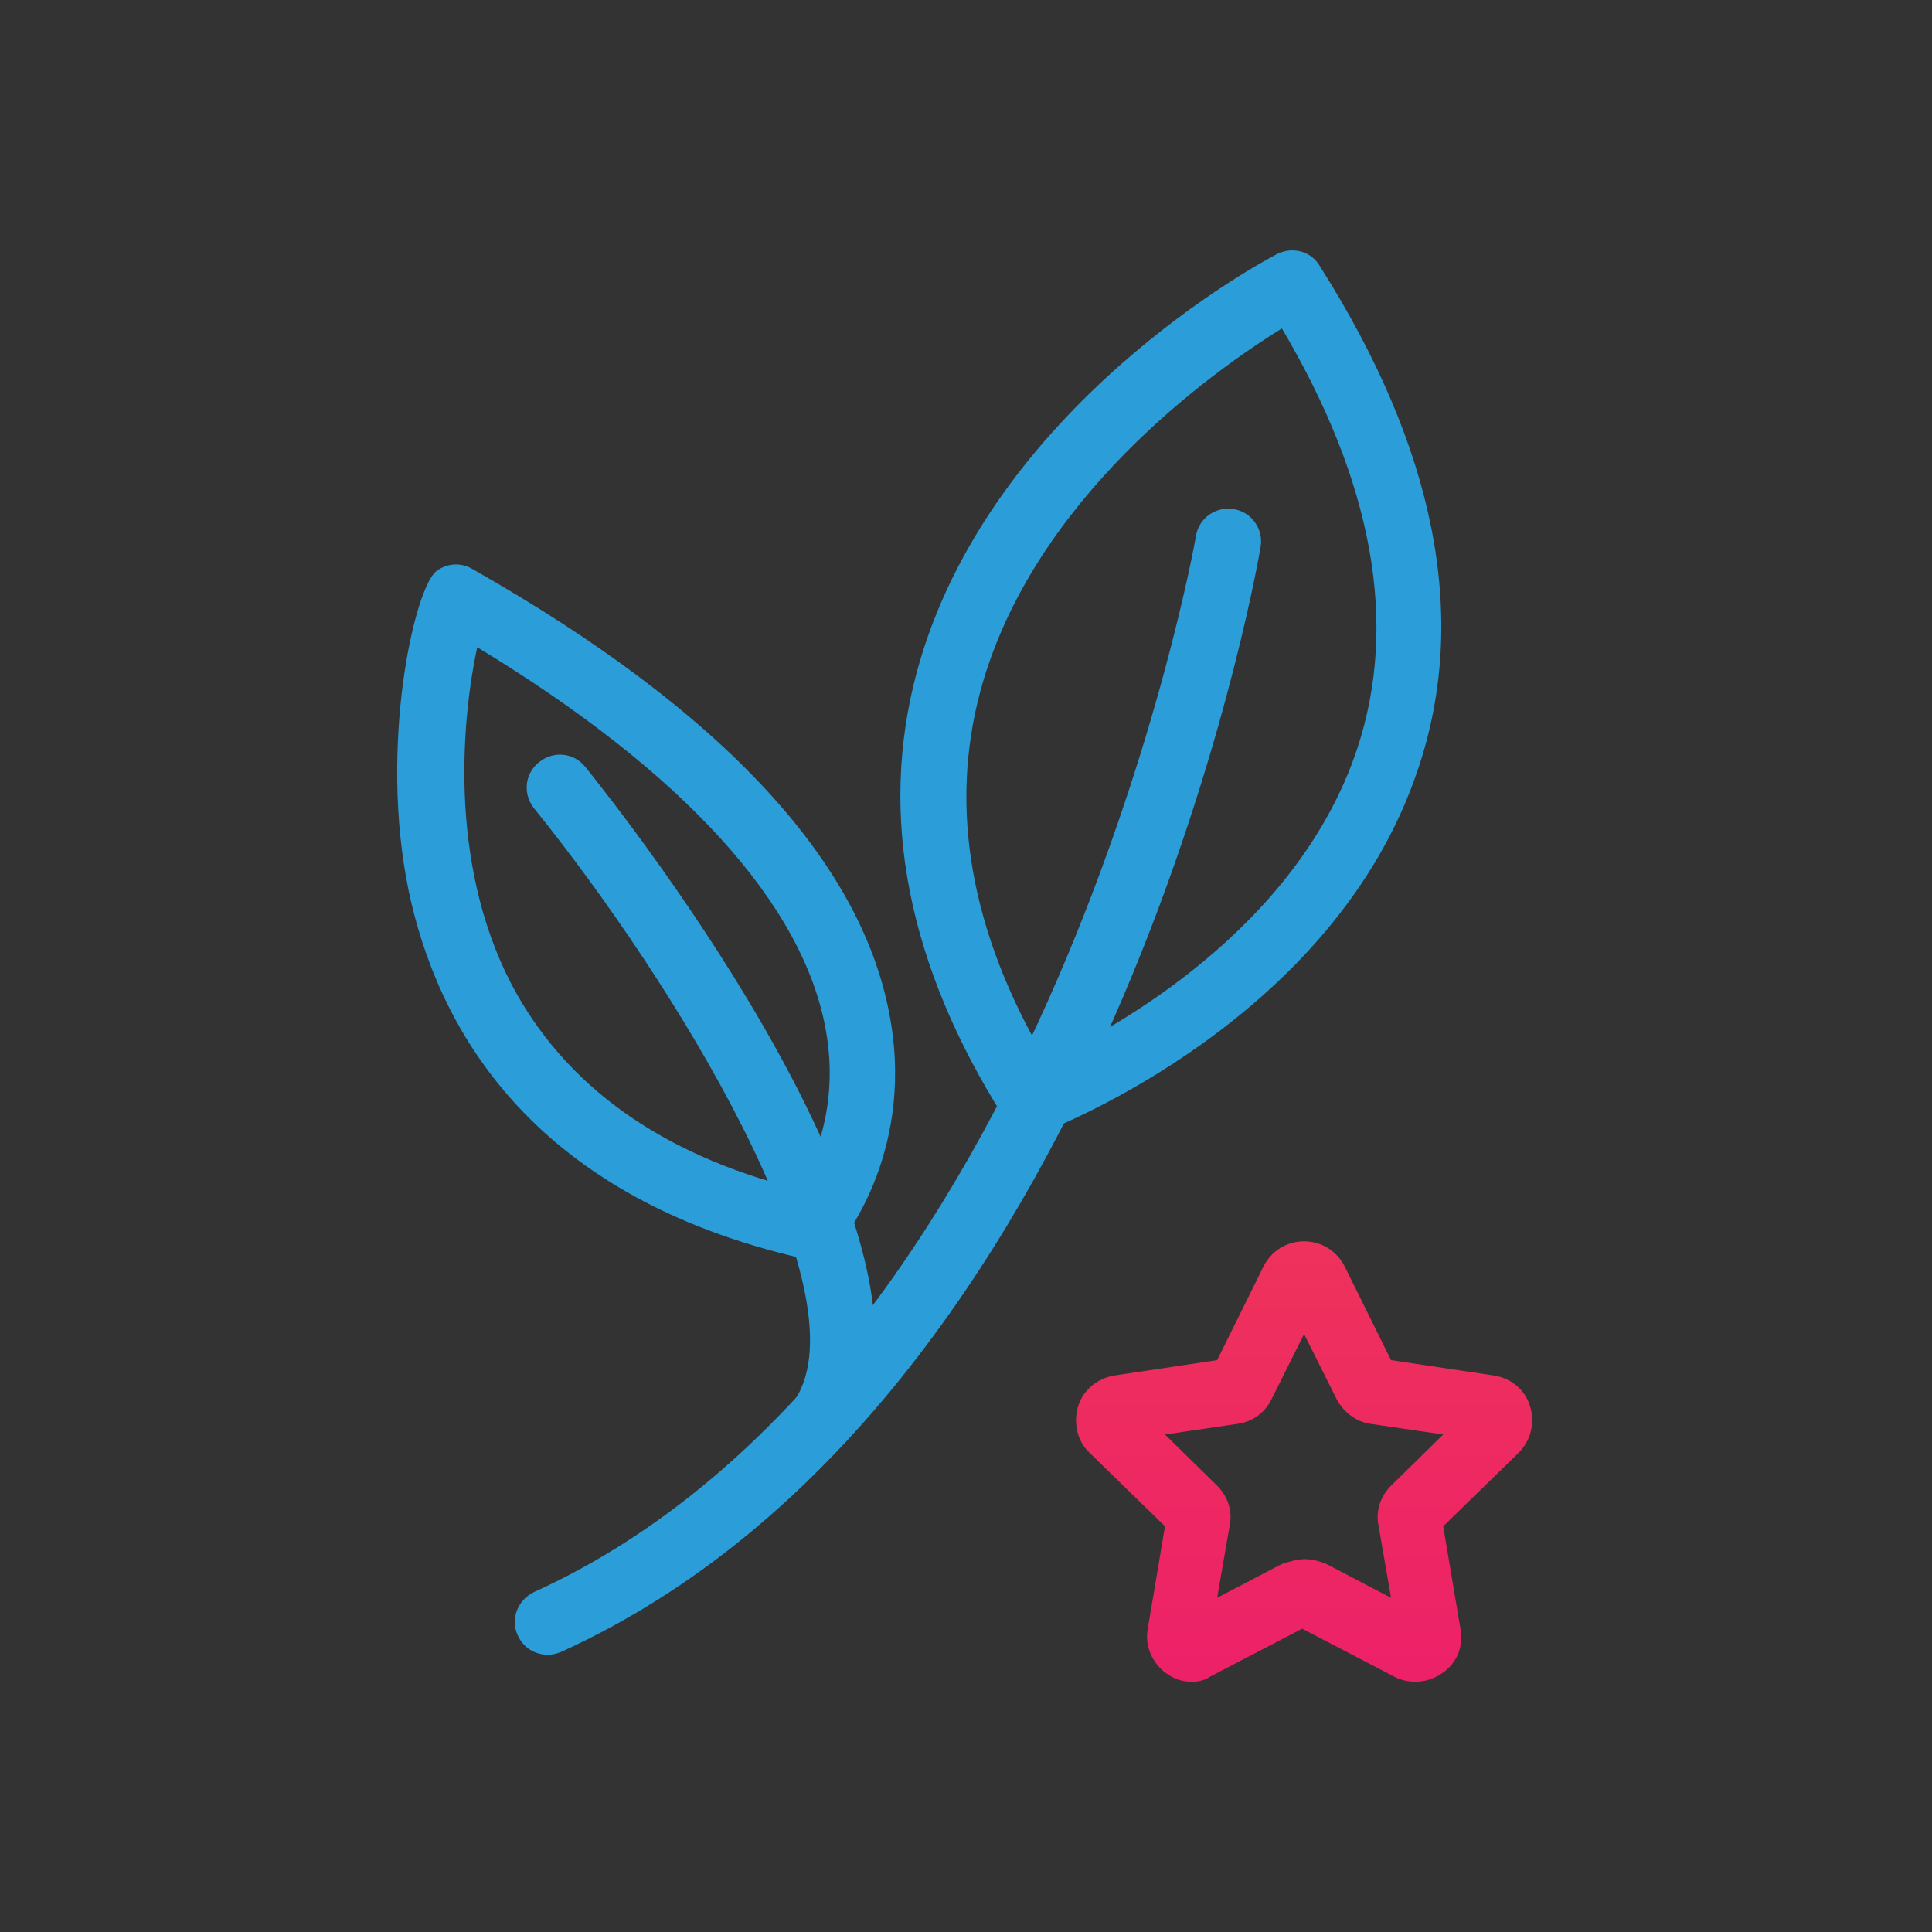 <?xml version="1.0" encoding="utf-8"?>
<!-- Generator: Adobe Illustrator 22.1.0, SVG Export Plug-In . SVG Version: 6.00 Build 0)  -->
<svg version="1.1" id="Layer_1" xmlns="http://www.w3.org/2000/svg" xmlns:xlink="http://www.w3.org/1999/xlink" x="0px" y="0px"
	 viewBox="0 0 200 200" style="enable-background:new 0 0 200 200;" xml:space="preserve">
<rect x="0" y="0" width="200" height="200" fill="#333333" stroke="none"/>
<style type="text/css">
	.st0{fill:#2B9DD8;}
	.st1{fill:#F0F9FE;stroke:#2B9DD8;stroke-width:1.984;stroke-miterlimit:10;}
	.st2{fill:none;}
	.st3{fill:url(#SVGID_1_);}
	.st4{fill:url(#SVGID_2_);}
	.st5{fill:url(#SVGID_3_);}
	.st6{fill:url(#SVGID_4_);}
	.st7{fill:url(#SVGID_5_);}
	.st8{fill:url(#SVGID_6_);}
	.st9{fill:url(#SVGID_7_);}
	.st10{fill:none;stroke:#2B9DD8;stroke-width:1.984;stroke-linecap:round;stroke-miterlimit:10;}
	.st11{fill:none;stroke:#2B9DD8;stroke-width:1.984;stroke-miterlimit:10;}
	.st12{fill:none;stroke:#2B9DD8;stroke-width:1.984;stroke-linecap:round;stroke-linejoin:round;stroke-miterlimit:10;}
	.st13{fill-rule:evenodd;clip-rule:evenodd;fill:#2B9DD8;}
	.st14{fill:url(#SVGID_8_);}
	.st15{fill:url(#SVGID_9_);}
	.st16{fill:url(#SVGID_10_);}
	.st17{fill:url(#SVGID_11_);}
	.st18{fill:url(#SVGID_12_);}
	.st19{fill:url(#SVGID_13_);}
	.st20{fill:url(#SVGID_14_);}
	.st21{fill:url(#SVGID_15_);}
	.st22{fill:url(#SVGID_16_);}
	.st23{fill:url(#SVGID_17_);}
	.st24{fill:url(#SVGID_18_);}
	.st25{fill:url(#SVGID_19_);}
	.st26{fill:url(#SVGID_20_);}
	.st27{fill:url(#SVGID_21_);}
	.st28{fill:url(#SVGID_22_);}
	.st29{fill:url(#SVGID_23_);}
	.st30{fill:url(#SVGID_24_);}
	.st31{fill:url(#SVGID_25_);}
	.st32{fill:url(#SVGID_26_);}
	.st33{fill:url(#SVGID_27_);}
</style>
<g>
	<g>
		<path class="st0" d="M1432,44.1c-0.6-0.9-1.3-1.8-2.1-2.7l-0.5-0.6c-0.8-0.9-1.6-1.8-2.5-2.7l-0.7-0.7c-0.9-0.9-1.8-1.7-2.7-2.5
			l-0.7-0.6c-0.9-0.7-1.7-1.4-2.8-2.2c-12.4-8.9-28.3-11.8-44.8-8.3c-1.1,0.2-2.3,0.5-3.4,0.8c-0.6,0.2-1.2,0.3-1.8,0.5l-2.4,0.7
			c-0.3,0.1-0.5,0.2-0.8,0.3l-1.6,0.6c-10,3.8-18.7,9.4-25.9,16.8l-0.3,0.3c-11.1,11.1-17.9,24.7-20.4,40.6
			c-0.4,2.8-0.8,5.6-1.2,8.4c-1.5,10.6-2.9,20.7-6.7,30.4c-3.9,9.8-10.4,19.4-20.4,29.9l-19.4,19.4c-3.3,3.3-3.3,8.6,0,11.8l9.1,9.1
			c1.6,1.6,3.8,2.4,5.9,2.4c2.1,0,4.3-0.8,5.9-2.4l19.3-19.3c10.6-10.1,20.1-16.6,30-20.5c9.7-3.9,19.8-5.3,30.4-6.7
			c2-0.3,4.1-0.6,6.1-0.9c-0.9-2.3-1.5-4.6-1.9-7c-1.8,0.3-3.5,0.5-5.3,0.8c-10.6,1.5-21.6,3-32.1,7.2c-10.7,4.3-21,11.2-32.3,22
			l-19.4,19.4c-0.5,0.4-1.2,0.5-1.6,0l-9.1-9.1c-0.5-0.5-0.4-1.2,0-1.6l19.5-19.5c10.7-11.3,17.7-21.6,22-32.3
			c4.2-10.5,5.7-21.5,7.2-32.1c0.4-2.7,0.8-5.5,1.2-8.3c2.2-14.3,8.4-26.7,18.6-36.8l0.3-0.3c6.4-6.6,14.2-11.6,23.2-15l4.3-1.5
			c0.5-0.2,1-0.3,1.5-0.4c1-0.3,2-0.5,3-0.7c4-0.9,8-1.3,11.9-1.3c10.1,0,19.5,2.9,27.4,8.5c0.8,0.6,1.5,1.1,2.4,1.9l0.4,0.3
			c0.8,0.7,1.5,1.4,2.3,2.1l0.3,0.3l0.4,0.4c0.7,0.7,1.4,1.5,2.1,2.3l0.5,0.6c0.6,0.7,1.2,1.5,1.9,2.4c7.7,10.7,10.2,24.6,7.1,39.1
			c-0.2,1-0.5,2-0.7,3.1c-0.1,0.5-0.3,1-0.5,1.9l-1.4,4c-1.6,4.4-3.7,8.4-6.1,12.2c1.5,1,2.9,2.2,4.2,3.5c0.4,0.4,0.8,0.9,1.2,1.4
			c3-4.5,5.5-9.4,7.5-14.7l0.6-1.5c0.1-0.3,0.2-0.5,0.3-0.8l0.7-2.3c0.2-0.6,0.4-1.2,0.5-1.8c0.3-1.1,0.6-2.3,0.8-3.4
			C1443.9,72.6,1441,56.7,1432,44.1z"/>
		
			<rect x="1288.1" y="162.8" transform="matrix(0.707 -0.707 0.707 0.707 255.832 964.046)" class="st0" width="7.2" height="20.7"/>
		<path class="st1" d="M1408.8,45.9"/>
		<path class="st1" d="M1407.5,107"/>
	</g>
	<path class="st0" d="M1377,124.3c-1,0.1-2,0.2-3,0.2V46.6c3.1-1,6.2-1.6,9.4-1.9c0.5,0,1.1,0,1.6-0.1v67c2.2-2.1,4.6-3.8,7.2-5.2
		V45.1c4,0.6,7.7,1.8,11,3.7v54.5c2.4-0.3,4.8-0.2,7.2,0.1V54.2c6.7,6.8,9.9,16.2,9.1,26.7c-0.6,7.9-3.6,15.7-8.4,22.5
		c2.5,0.4,5,1,7.3,2c4.7-7.4,7.5-15.6,8.2-23.9c1-12.7-3-24.2-11.3-32.5c-8.3-8.3-19.9-12.3-32.5-11.3c-12.5,1-24.5,6.7-34,16.2
		c-19.7,19.7-21.9,49.5-4.9,66.5c7.7,7.7,18,11.5,28.8,11.5c0.9,0,1.7-0.1,2.6-0.1C1375.6,129.1,1376.1,126.7,1377,124.3z
		 M1348.5,114.6c-11.9-12.6-11.5-33.2,0-49.4L1348.5,114.6z M1366.8,124.1c-3.9-0.6-7.6-1.9-11.1-3.8l0-63c3.4-3.1,7.1-5.6,11-7.6
		V124.1z"/>
	<g>
		<circle class="st2" cx="1406.6" cy="134.4" r="23.2"/>
		<path class="st0" d="M1406.6,161.2c-7.2,0-13.9-2.8-18.9-7.8c-5.1-5.1-7.8-11.8-7.8-18.9c0-7.2,2.8-13.9,7.8-18.9
			c10.4-10.4,27.4-10.4,37.9,0c10.4,10.4,10.4,27.4,0,37.9C1420.5,158.4,1413.7,161.2,1406.6,161.2z M1406.6,114.9
			c-5,0-10,1.9-13.8,5.7c-3.7,3.7-5.7,8.6-5.7,13.8c0,5.2,2,10.1,5.7,13.8c3.7,3.7,8.6,5.7,13.8,5.7c5.2,0,10.1-2,13.8-5.7
			c7.6-7.6,7.6-20.1,0-27.7C1416.6,116.8,1411.6,114.9,1406.6,114.9z"/>
		<path class="st0" d="M1416.3,134.4c-1.9,0-3.4-1.4-3.6-3.3c-0.1-1.4-1-2.6-2.4-3c-0.6-0.2-1.2-0.2-1.8-0.1
			c-1.9,0.4-3.9-0.8-4.3-2.8c-0.4-1.9,0.8-3.9,2.8-4.3c1.9-0.4,3.8-0.3,5.6,0.3c4.1,1.4,6.9,5,7.3,9.3c0.2,2-1.3,3.7-3.3,3.9
			C1416.4,134.4,1416.3,134.4,1416.3,134.4z"/>
	</g>
</g>
<g>
	<path class="st0" d="M1325.7-172.6c3.7,0,7.9,8.7,11.8,8.7c1.4,0,2.7-1,4-3.9c0.4-0.9,0.6-2,1.3-2.8c0.6-0.7,1.2-1,1.9-1
		c3.2,0,7.5,6.5,9.4,8.1c6.8,5.5,13,8,21.3,8c0.3,0,0.5,0,0.8,0c0.1,0,0.3,0,0.4,0c0.6,0,1.3,0.1,1.8,0.4c2.6,1.4,1.6,3.7,0,5.7
		c-1.4,1.7-1.5,4.2-0.2,6c3.1,4.1,6,5.6,8.5,5.6c0.3,0,0.6,0,0.9-0.1c6.2-1,4.4-4.6,9.6-5.2c0.2,0,0.4,0,0.7,0
		c3.3,0,7.6,2.6,10.3,3.9c8,3.9,8.4,12.4,18.4,13c5.4,0.3,9.5,3.9,12.8,8.4c1.8,2.4,4.1,5.5,5.1,8.4c2.5,6.9-6.9,9.7-10.9,12.3
		c-7.4,4.7-6.7,13-13.6,19.2c-3.7,3.3-6.4,4.5-10.2,4.5c-0.9,0-1.8-0.1-2.8-0.2c-0.6-0.1-1.1-0.1-1.6-0.1c-3.4,0-6,1.3-7.7,4.1
		c-0.9,1.4-2.2,2.2-3.7,2.2c-0.8,0-1.6-0.2-2.3-0.7c-1.9-1.3-4-2.3-6.1-3.1c-0.7-0.3-1.4-0.4-2.2-0.4c-0.5,0-1,0-1.5,0.1
		c-2.9,0.6-5.2,1-7.4,1c-3,0-5.8-0.7-9.8-2.9c-4.5-2.4-9.3-3.3-14.1-4.9c-1.1-0.4-2.1-0.5-3-0.5c-1.2,0-2.3,0.3-3.2,0.8
		c-3.3,1.8-5.1,6.2-7.7,9.6c-3,3.8-7.4,5.9-11.9,5.9c-1.9,0-3.8-0.4-5.6-1.2c-4.3-1.9-6.8-5.9-10-9.3c-3-3.2-6.3-4.5-9.7-7.1
		c-1.6-1.2-3-2.9-4.2-4.6c-4.1-5.7-10-9.6-14.9-14.5c-3.5-3.5-7.8-9-7.8-14.5c0-4.4,1.1-7-0.8-10.9c-2.1-4.4-8.7-7.9-3-12.6
		c3.8-3.1,10.7-8,16.1-8c0.2,0,0.5,0,0.7,0c0.1,0,0.1,0,0.2,0c2.3,0,4.9-3.6,7.4-5.2c1.9-1.3,4-2.2,6-3.4c7-4.3,16-6.6,20.9-13.8
		c1.3-1.9,2.7-4,4.8-4.8C1325.2-172.6,1325.5-172.6,1325.7-172.6 M1325.7-179.8c-1.2,0-2.3,0.2-3.4,0.6c-4.2,1.6-6.5,5-8.1,7.4
		c-2.4,3.5-6.8,5.6-11.4,7.9c-2.4,1.2-4.9,2.4-7.3,3.9c-0.7,0.5-1.5,0.9-2.3,1.3c-1.2,0.6-2.6,1.4-3.9,2.3c-1.4,0.9-2.6,2-3.6,3
		c-0.3,0.3-0.8,0.7-1.1,1c-7.2,0.2-15,5.3-20.2,9.6c-6.4,5.2-6.6,11.7-0.6,19.1c0.6,0.7,1.4,1.7,1.6,2.1c0.5,1,0.5,1.5,0.3,3.8
		c-0.1,1.1-0.2,2.5-0.2,4.1c0,7.9,5.4,15,9.9,19.5c2,2,4,3.8,6,5.5c3.1,2.7,6,5.2,8.2,8.2c1.4,2,3.2,4.3,5.7,6.2
		c1.5,1.1,2.9,2,4.2,2.8c1.9,1.2,3.4,2.1,4.7,3.5c0.8,0.8,1.5,1.6,2.2,2.4c2.4,2.9,5.4,6.4,10.1,8.5c2.7,1.2,5.6,1.8,8.5,1.8
		c6.7,0,13.3-3.2,17.6-8.7c1.1-1.4,2-2.8,2.8-4c0.8-1.2,2-3.1,2.7-3.6c0.1,0,0.3,0.1,0.6,0.2c1.4,0.5,2.8,0.9,4.3,1.3
		c3.1,0.9,6.1,1.7,8.6,3.1c4.9,2.6,8.8,3.7,13.2,3.7c2.8,0,5.5-0.5,8.8-1.1c0,0,0,0,0,0c1.5,0.6,3,1.3,4.4,2.2
		c1.9,1.2,4,1.9,6.3,1.9c4,0,7.6-2.1,9.8-5.6c0.3-0.5,0.4-0.7,1.5-0.7c0.3,0,0.6,0,0.9,0c1.3,0.1,2.4,0.2,3.5,0.2
		c5.7,0,10.1-1.8,15.1-6.3c4.3-3.9,6.4-8.3,8-11.8c1.6-3.5,2.6-5.4,4.7-6.7c0.5-0.3,1.4-0.8,2.3-1.2c4.3-2.2,15.7-8,11.5-19.6
		c-1.4-3.7-3.9-7.3-6.1-10.3c-5.3-7.1-11.3-10.8-18.1-11.2c-2.6-0.2-3.5-1-6-4.1c-2.2-2.6-4.9-5.9-9.6-8.2c-0.4-0.2-0.8-0.4-1.3-0.7
		c-3.2-1.7-7.7-4-12.2-4c-0.5,0-1,0-1.5,0.1c-5.3,0.6-7.7,3.3-9,4.8c-0.1,0.1-0.2,0.2-0.3,0.4c-0.1,0-0.2,0.1-0.4,0.1
		c-0.3-0.1-0.9-0.5-1.7-1.4c1.8-2.7,2.4-5.5,1.9-8.2c-0.6-2.9-2.4-5.3-5.2-6.8c-2-1.1-4-1.2-5.3-1.2l-0.6,0l-0.6,0
		c-6.3,0-11-1.8-16.7-6.4c-0.2-0.2-0.8-1-1.3-1.5c-3.1-3.6-7-8.2-12.6-8.2c-2.9,0-5.6,1.3-7.5,3.7c-0.3,0.4-0.6,0.9-0.9,1.3
		C1333.7-176.6,1330.4-179.8,1325.7-179.8L1325.7-179.8z"/>
	<g>
		<path class="st0" d="M1340.7-95.9c-8.9,0-16.2-7.2-16.2-16.2s7.2-16.2,16.2-16.2c3,0,5.9,0.8,8.5,2.4c1.7,1,2.2,3.3,1.2,5
			c-1,1.7-3.3,2.2-5,1.2c-1.4-0.9-3-1.3-4.7-1.3c-4.9,0-8.9,4-8.9,8.9c0,4.9,4,8.9,8.9,8.9c1.6,0,3.3-0.5,4.7-1.3
			c1.7-1,3.9-0.5,5,1.2c1,1.7,0.5,3.9-1.2,5C1346.6-96.7,1343.7-95.9,1340.7-95.9z"/>
		<path class="st0" d="M1376.2-96.2h-17.4c-1.3,0-2.6-0.8-3.2-1.9c-0.6-1.2-0.5-2.6,0.3-3.7l13.2-18.7c-4.4,0-9.4,0-10.4,0
			c-2,0-3.6-1.6-3.6-3.6c0-2,1.6-3.6,3.6-3.6c1.7,0,17.3-0.1,17.3-0.1c0,0,0,0,0,0c1.3,0,2.6,0.7,3.2,1.9c0.6,1.2,0.5,2.6-0.3,3.7
			l-13.3,18.7h10.4c2,0,3.6,1.6,3.6,3.6C1379.8-97.8,1378.2-96.2,1376.2-96.2z"/>
	</g>
	<g>
		<path class="st0" d="M1313.9-108.4h-4.9c-2,0-3.6-1.6-3.6-3.6s1.6-3.6,3.6-3.6h4.9c2,0,3.6,1.6,3.6,3.6S1315.9-108.4,1313.9-108.4
			z"/>
		<path class="st0" d="M1395.3-108.4h-4.9c-2,0-3.6-1.6-3.6-3.6s1.6-3.6,3.6-3.6h4.9c2,0,3.6,1.6,3.6,3.6S1397.3-108.4,1395.3-108.4
			z"/>
	</g>
</g>
<g>
	<path class="st0" d="M1352.6-404.5v22h22v11.9h-22v22h-11.9v-22h-22v-11.9h22v-22H1352.6 M1359.8-411.7h-7.2h-11.9h-7.2v7.2v14.8
		h-14.8h-7.2v7.2v11.9v7.2h7.2h14.8v14.8v7.2h7.2h11.9h7.2v-7.2v-14.8h14.8h7.2v-7.2v-11.9v-7.2h-7.2h-14.8v-14.8V-411.7
		L1359.8-411.7z"/>
	<g>
		<path class="st0" d="M1427.3-425.7l-5-3.7c-1-0.7-1.1-2.3-0.1-3.1l4.8-4c1.5-1.2,0.5-3.5-1.3-3.4l-6.3,0.4c-1.3,0.1-2.3-1-2-2.3
			l1.2-6.2c0.3-1.8-1.9-3.1-3.2-1.8l-4.5,4.3c-0.9,0.9-2.4,0.6-3-0.5l-3.1-5.5c-0.9-1.6-3.4-1.1-3.6,0.7l-0.7,6.2
			c-0.1,1.3-1.4,2-2.6,1.6l-5.9-2.2c-1.8-0.7-3.3,1.3-2.3,2.9l3.5,5.2c0.7,1.1,0.2,2.5-1,2.9l-5.9,2.1c-1.8,0.6-1.7,3.2,0.1,3.7
			l6,1.8c1.2,0.4,1.8,1.8,1.1,2.8l-3.2,5.4c-1,1.6,0.7,3.5,2.4,2.8l5.7-2.5c1.2-0.5,2.5,0.2,2.7,1.5l1,6.2c0.3,1.9,2.8,2.2,3.6,0.5
			l2.8-5.6c0.6-1.1,2-1.4,3-0.6l4.8,4.1c1.4,1.2,3.6-0.1,3.1-1.9l-1.5-6.1c-0.3-1.2,0.6-2.4,1.9-2.4l6.3,0.1
			C1428-422.2,1428.8-424.6,1427.3-425.7z M1399.9-435c-0.2-1.7,1-3.2,2.7-3.3c1.7-0.2,3.2,1,3.3,2.7c0.2,1.7-1,3.2-2.7,3.3
			C1401.5-432.1,1400-433.3,1399.9-435z M1404.9-421.2c-1.7,0.2-3.2-1-3.3-2.7c-0.2-1.7,1-3.2,2.7-3.3c1.7-0.2,3.2,1,3.3,2.7
			C1407.8-422.9,1406.6-421.4,1404.9-421.2z M1413.9-426.6c-1.7,0.2-3.2-1-3.3-2.7c-0.2-1.7,1-3.2,2.7-3.3c1.7-0.2,3.2,1,3.3,2.7
			C1416.8-428.3,1415.6-426.8,1413.9-426.6z"/>
	</g>
	<rect x="1342.9" y="-329.5" class="st0" width="7.2" height="33.4"/>
	<rect x="1342.9" y="-456.6" class="st0" width="7.2" height="33.4"/>
	<g>
		<path class="st0" d="M1411.4-409.9c-0.2,0.1-0.3,0.2-0.4,0.4c-0.7,1.9-1.4,4-2.8,5.4c-0.7,0.7-1.3,2.2-1.3,3.2v47.4
			c0,28.6-48,52.3-57.9,56.8c-1.1,0.5-2.4,0.5-3.5,0c-9.9-4.6-57.9-28.3-57.9-56.8v-75.9c0-1.9,1.2-3.5,3-4l55.4-17.2
			c0.8-0.3,1.7-0.3,2.5,0l5.3,1.6c4.3,1.3,8.5,2.6,12.8,4c4.5,1.4,7.3,2.3,11.9,3.7c1.7,0.5,3.4,1.1,5.2,1.6
			c0.9,0.3,1.7,0.7,2.6,0.9c1.2,0.2-0.5-2-0.8-2.3c-0.9-1.2-1.3-3-0.9-4.4c0.2-0.7-0.1-1.4-0.8-1.6c-1.6-0.5-3.2-1-4.7-1.5
			c-1.1-0.3-0.4-0.1-1.5-0.5c-1-0.3-2.3-0.5-3.2-1c-5.1-1.6-10.1-3.1-15.2-4.7c-3.2-1-6.3-2-9.5-2.9c-0.1,0-0.3-0.1-0.4-0.1
			c-0.7-0.2-1.4-0.3-2.1-0.3c-0.7,0-1.4,0.1-2.1,0.3l-56.7,17.6c-4.8,1.5-8,5.9-8,10.9v75.9c0,35.5,57.4,61.4,64,64.2
			c0.9,0.4,1.9,0.6,2.9,0.6s1.9-0.2,2.9-0.6c6.5-2.8,64-28.7,64-64.2c0,0,0-52.4,0-54.5C1414.1-408.8,1412.3-410.2,1411.4-409.9z"/>
	</g>
</g>
<g>
	<path class="st0" d="M84,130.4c-0.2,0-0.5,0-0.8-0.1c-28.6-6.5-38-24.3-40.9-38.1c-3.1-15,0.6-31.4,2.9-33.1
		c1.1-0.8,2.5-0.9,3.7-0.2C75,73.7,89.5,89.5,92.2,105.7c2.4,14.1-5.3,23.1-5.6,23.5C85.9,130,85,130.4,84,130.4z M49.4,67
		c-1.5,7-3.1,22,3.5,34.8c5.5,10.5,15.4,17.7,29.7,21.3c1.6-2.7,4.3-8.5,2.9-16.4C83.2,93.6,70.7,79.9,49.4,67z"/>
	<path class="st0" d="M106.9,117.4c-1.1,0-2.2-0.6-2.9-1.6c-10-15.8-13.1-31.3-9.1-46.2c7.4-27.5,36.1-42.7,37.3-43.3
		c1.6-0.8,3.5-0.3,4.4,1.2c12,18.9,15.5,36.4,10.2,52.1c-8.6,25.9-37.6,37.1-38.8,37.6C107.7,117.4,107.3,117.4,106.9,117.4z
		 M132.7,34c-7.1,4.4-25.8,17.6-31.2,37.5c-3.3,12.2-1,25.1,6.8,38.3c6.9-3.2,26-13.6,32.2-32.3C144.8,64.5,142.1,49.9,132.7,34z"/>
	<path class="st0" d="M85.2,150.2c-0.6,0-1.3-0.2-1.9-0.6c-1.6-1-2-3.1-1-4.7c7.3-11.2-12.7-43.5-27-61.2c-1.2-1.5-1-3.6,0.5-4.8
		c1.5-1.2,3.6-1,4.8,0.5c4.1,5.1,39.8,50.3,27.4,69.2C87.4,149.7,86.3,150.2,85.2,150.2z"/>
	<path class="st0" d="M56.7,171.3c-1.3,0-2.5-0.7-3.1-2c-0.8-1.7,0-3.7,1.7-4.5c53.2-24.2,68.4-108.5,68.5-109.3
		c0.3-1.9,2.1-3.1,3.9-2.8c1.9,0.3,3.1,2.1,2.8,3.9c-0.6,3.6-15.9,88.7-72.4,114.4C57.6,171.2,57.2,171.3,56.7,171.3z"/>
	<linearGradient id="SVGID_1_" gradientUnits="userSpaceOnUse" x1="135.114" y1="22.962" x2="135.114" y2="183.072">
		<stop  offset="0" style="stop-color:#F15B3D"/>
		<stop  offset="1" style="stop-color:#ED1D6B"/>
	</linearGradient>
	<path class="st3" d="M123.4,174.1c-1,0-1.9-0.3-2.7-0.9c-1.4-1-2.2-2.8-1.9-4.5l1.8-10.7l-7.8-7.6c-1.3-1.2-1.7-3.1-1.2-4.8
		c0.5-1.7,2-2.9,3.7-3.2l10.7-1.6l4.8-9.7c0.8-1.6,2.4-2.6,4.2-2.6c1.8,0,3.4,1,4.2,2.6l0,0l4.8,9.7l10.7,1.6
		c1.8,0.3,3.2,1.5,3.7,3.2s0.1,3.5-1.2,4.8l-7.8,7.6l1.8,10.7c0.3,1.8-0.4,3.5-1.9,4.5c-1.4,1-3.3,1.2-4.9,0.4l-9.6-5l-9.6,5
		C124.8,173.9,124.1,174.1,123.4,174.1z M135.1,161.4c0.7,0,1.5,0.2,2.2,0.5l6.7,3.5l-1.3-7.5c-0.3-1.5,0.2-3,1.3-4.1l5.4-5.3
		l-7.5-1.1c-1.5-0.2-2.8-1.2-3.5-2.5l-3.4-6.8l-3.4,6.8c-0.7,1.4-2,2.3-3.5,2.5l-7.5,1.1l5.4,5.3c1.1,1.1,1.6,2.6,1.3,4.1l-1.3,7.5
		l6.7-3.5C133.6,161.6,134.4,161.4,135.1,161.4z M144.6,141.9L144.6,141.9L144.6,141.9z M133.2,134.2
		C133.2,134.2,133.2,134.2,133.2,134.2L133.2,134.2z"/>
</g>
<g>
	<path class="st0" d="M649-129.4h-83c-15.1,0-27.4-12.3-27.4-27.4v-83c0-15.1,12.3-27.4,27.4-27.4h83c15.1,0,27.4,12.3,27.4,27.4v83
		C676.5-141.7,664.2-129.4,649-129.4z M566-260.5c-11.4,0-20.6,9.3-20.6,20.6v83c0,11.4,9.3,20.6,20.6,20.6h83
		c11.4,0,20.6-9.3,20.6-20.6v-83c0-11.4-9.3-20.6-20.6-20.6H566z"/>
	<path class="st0" d="M621.1-198.4H594c-9.9,0-17.9-8-17.9-17.9v-15.6c0-9.9,8-17.9,17.9-17.9h27.1c9.9,0,17.9,8,17.9,17.9v15.6
		C639-206.4,631-198.4,621.1-198.4z M594-243c-6.1,0-11.1,5-11.1,11.1v15.6c0,6.1,5,11.1,11.1,11.1h27.1c6.1,0,11.1-5,11.1-11.1
		v-15.6c0-6.1-5-11.1-11.1-11.1H594z"/>
	<linearGradient id="SVGID_2_" gradientUnits="userSpaceOnUse" x1="607.536" y1="-194.187" x2="607.536" y2="-99.499">
		<stop  offset="0" style="stop-color:#F15B3D"/>
		<stop  offset="1" style="stop-color:#ED1D6B"/>
	</linearGradient>
	<rect x="604.1" y="-178.4" class="st4" width="6.8" height="36.5"/>
	<g>
		<rect x="651.9" y="-261.6" class="st0" width="6.8" height="124.9"/>
		<rect x="555" y="-263.2" class="st0" width="6.8" height="126.5"/>
	</g>
	<g>
		<linearGradient id="SVGID_3_" gradientUnits="userSpaceOnUse" x1="609.714" y1="-213.595" x2="609.714" y2="-213.595">
			<stop  offset="0" style="stop-color:#F15B3D"/>
			<stop  offset="1" style="stop-color:#ED1D6B"/>
		</linearGradient>
		<path class="st5" d="M609.7-213.6"/>
		<linearGradient id="SVGID_4_" gradientUnits="userSpaceOnUse" x1="609.714" y1="-222.966" x2="609.714" y2="-222.966">
			<stop  offset="0" style="stop-color:#F15B3D"/>
			<stop  offset="1" style="stop-color:#ED1D6B"/>
		</linearGradient>
		<path class="st6" d="M609.7-223"/>
		<g>
			<linearGradient id="SVGID_5_" gradientUnits="userSpaceOnUse" x1="623.604" y1="-266.514" x2="623.604" y2="-117.126">
				<stop  offset="0" style="stop-color:#F15B3D"/>
				<stop  offset="1" style="stop-color:#ED1D6B"/>
			</linearGradient>
			<polygon class="st7" points="624.9,-209.6 618.6,-212.3 622.3,-220.8 628.6,-218.1 			"/>
			<linearGradient id="SVGID_6_" gradientUnits="userSpaceOnUse" x1="593.083" y1="-266.514" x2="593.083" y2="-117.126">
				<stop  offset="0" style="stop-color:#F15B3D"/>
				<stop  offset="1" style="stop-color:#ED1D6B"/>
			</linearGradient>
			<polygon class="st8" points="591.8,-209.6 588.1,-218.1 594.4,-220.8 598.1,-212.3 			"/>
		</g>
	</g>
	<linearGradient id="SVGID_7_" gradientUnits="userSpaceOnUse" x1="608.343" y1="-266.514" x2="608.343" y2="-117.126">
		<stop  offset="0" style="stop-color:#F15B3D"/>
		<stop  offset="1" style="stop-color:#ED1D6B"/>
	</linearGradient>
	<rect x="604.9" y="-223" class="st9" width="6.8" height="9.4"/>
	<polygon class="st0" points="607.5,-232.7 615.4,-242.7 599.5,-242.7 	"/>
</g>
<g>
	<g>
		<g>
			<path class="st0" d="M551.1,81.8c-1.2,0-2.3-0.6-2.9-1.6c-17.4-28.8-12.9-65.6,10.9-89.4c23.8-23.8,60.6-28.3,89.4-10.9
				c1.6,1,2.1,3.1,1.2,4.7c-1,1.6-3.1,2.1-4.7,1.2c-26.1-15.8-59.5-11.7-81.1,9.9c-21.6,21.6-25.7,55-9.9,81.1
				c1,1.6,0.5,3.7-1.2,4.7C552.3,81.6,551.7,81.8,551.1,81.8z"/>
			<g>
				<polygon class="st0" points="558.5,70.3 558.9,91.4 540.5,81.2 				"/>
			</g>
		</g>
		<g>
			<path class="st0" d="M605.9,114.1c-13,0-26-3.4-37.7-10.5c-1.6-1-2.1-3.1-1.2-4.7c1-1.6,3.1-2.1,4.7-1.2
				c26.1,15.8,59.5,11.7,81.1-9.9c21.6-21.6,25.7-55,9.9-81.1c-1-1.6-0.5-3.7,1.2-4.7c1.6-1,3.7-0.5,4.7,1.2
				c17.4,28.8,12.9,65.6-10.9,89.4C643.5,106.8,624.8,114.1,605.9,114.1z"/>
			<g>
				<polygon class="st0" points="658.2,13.1 657.8,-8 676.2,2.2 				"/>
			</g>
		</g>
	</g>
	<path class="st10" d="M642.4,34.9"/>
	<path class="st10" d="M619.9,34.9"/>
	<path class="st11" d="M587.5,21.9"/>
	<path class="st11" d="M581.5,34.5"/>
	<path class="st12" d="M669.4,5.3"/>
</g>
<g>
	<g>
		<g>
			<path class="st0" d="M586.5,351.8c-3.3,0-6.7-1.3-9.2-3.8l-41.4-41.4c-5.1-5.1-5.1-13.4,0-18.5l0.6-0.6c4.9-4.9,13.5-4.9,18.5,0
				l41.4,41.4c5.1,5.1,5.1,13.4,0,18.5l-0.6,0.6C593.2,350.5,589.9,351.8,586.5,351.8z M545.8,290.5c-1.7,0-3.2,0.7-4.4,1.8
				l-0.6,0.6c-2.4,2.4-2.4,6.4,0,8.8l41.4,41.4c2.4,2.4,6.4,2.4,8.8,0l0.6-0.6c2.4-2.4,2.4-6.4,0-8.8l-41.4-41.4
				C549,291.2,547.4,290.5,545.8,290.5z"/>
			<path class="st0" d="M607.6,344c-3.7,0-7.2-1.5-9.9-4.1L544,286.2c-5.4-5.5-5.4-14.3,0-19.8l0.7-0.7c5.5-5.4,14.3-5.4,19.8,0
				l53.7,53.7c2.6,2.6,4.1,6.2,4.1,9.9c0,3.7-1.5,7.2-4.1,9.9l-0.7,0.7C614.9,342.5,611.3,344,607.6,344z M554.6,268.5
				c-1.8,0-3.7,0.7-5.1,2.1l-0.7,0.7c-2.8,2.8-2.8,7.3,0,10.1l53.7,53.7c2.7,2.7,7.4,2.7,10.1,0l0.7-0.7c1.4-1.4,2.1-3.2,2.1-5.1
				c0-1.9-0.7-3.7-2.1-5.1l-53.7-53.7C558.3,269.2,556.4,268.5,554.6,268.5z"/>
		</g>
		<path class="st0" d="M554.5,342.4c-2.2,0-4.3-0.8-6-2.5l-4.6-4.6c-1.6-1.6-2.5-3.7-2.5-6c0-2.3,0.9-4.4,2.5-6l9.1-9.1l16.5,16.5
			l-9.1,9.1C558.8,341.6,556.7,342.4,554.5,342.4z M553.1,323.9l-4.3,4.3c-0.4,0.4-0.5,0.9-0.5,1.2c0,0.3,0.1,0.7,0.5,1.2l4.6,4.6
			c0.6,0.6,1.7,0.6,2.3,0l4.3-4.3L553.1,323.9z"/>
		<path class="st0" d="M660.4,240l-16.5-16.5l9.1-9.1c3.3-3.3,8.7-3.3,11.9,0l4.6,4.6c3.3,3.3,3.3,8.7,0,11.9L660.4,240z
			 M653.5,223.5l6.9,6.9l4.3-4.3c0.6-0.6,0.6-1.7,0-2.3l-4.6-4.6c-0.6-0.6-1.7-0.6-2.3,0L653.5,223.5z"/>
		<path class="st11" d="M624.9,270.8"/>
		<polygon class="st0" points="595,305.4 578.5,288.9 609.6,257.8 614.4,262.6 588.1,288.9 595,295.8 621.3,269.5 626.1,274.3 		"/>
		<g>
			<path class="st0" d="M667.7,270.7c-3.3,0-6.7-1.3-9.2-3.8l-41.4-41.4c-5.1-5.1-5.1-13.4,0-18.5l0.6-0.6c5.1-5.1,13.4-5.1,18.5,0
				l41.4,41.4c5.1,5.1,5.1,13.4,0,18.5l-0.6,0.6C674.4,269.4,671,270.7,667.7,270.7z M626.9,209.4c-1.6,0-3.2,0.6-4.4,1.8l-0.6,0.6
				c-2.4,2.4-2.4,6.4,0,8.8l41.4,41.4c2.4,2.4,6.4,2.4,8.8,0l0.6-0.6c2.4-2.4,2.4-6.4,0-8.8l-41.4-41.4
				C630.1,210,628.5,209.4,626.9,209.4z"/>
			<path class="st0" d="M658.9,292.7c-3.7,0-7.2-1.5-9.9-4.1l-53.7-53.7c-2.6-2.6-4.1-6.1-4.1-9.9s1.5-7.2,4.1-9.9l0.7-0.7
				c5.5-5.4,14.3-5.5,19.8,0l53.7,53.7c5.4,5.5,5.4,14.3,0,19.8l-0.7,0.7C666.1,291.3,662.6,292.7,658.9,292.7z M605.8,217.2
				c-1.8,0-3.7,0.7-5.1,2.1l-0.7,0.7c-1.4,1.4-2.1,3.2-2.1,5.1s0.7,3.7,2.1,5.1l53.7,53.7c2.7,2.7,7.4,2.7,10.1,0v0l0.7-0.7
				c2.8-2.8,2.8-7.3,0-10.1l-53.7-53.7C609.5,217.9,607.7,217.2,605.8,217.2z"/>
		</g>
	</g>
</g>
<g>
	<path class="st13" d="M583.4,476.1"/>
	<path class="st13" d="M583.4,458.9"/>
	<g>
		<g>
			<g>
				<path class="st12" d="M590.4,493.3"/>
				<path class="st12" d="M576.4,493.3"/>
			</g>
		</g>
	</g>
	<g>
		<path class="st12" d="M588.4,547.1"/>
		<path class="st12" d="M578.4,557"/>
		<path class="st12" d="M588.4,474"/>
		<path class="st12" d="M578.4,464"/>
	</g>
	<path class="st0" d="M592.7,471.2h-20.5c-2.9,0-5.3-2.3-5.3-5v-6.1c0-2.5,1.9-4.6,4.7-5.2c0.2,0,0.4-0.1,0.7-0.1h20.5
		c0.2,0,0.4,0,0.7,0.1c2.8,0.5,4.7,2.7,4.7,5.2v6.1C598,468.9,595.6,471.2,592.7,471.2z M573.7,464.4h17.5v-2.7h-17.5V464.4z"/>
	<path class="st0" d="M603.2,577h-42c-2.9,0-5.2-2.3-5.2-5.2v-95c0-2.9,2.3-5.2,5.2-5.2h44.3c2.9,0,5.2,2.3,5.2,5.2v53.3
		c2-2,4.3-3.8,6.8-5.3v-48c0-6.6-5.4-12-12-12h-44.3c-6.6,0-12,5.4-12,12v95c0,6.6,5.4,12,12,12h42.6c1.4,0,2.6-0.3,3.9-0.7
		C606,581.2,604.5,579.2,603.2,577z"/>
	<path class="st0" d="M638,591.8c-18.6,0-33.8-15.2-33.8-33.8s15.2-33.8,33.8-33.8c18.6,0,33.8,15.2,33.8,33.8
		S656.6,591.8,638,591.8z M638,531.1c-14.9,0-27,12.1-27,27s12.1,27,27,27s27-12.1,27-27S652.9,531.1,638,531.1z"/>
	<g>
		<g>
			<path class="st0" d="M571.4,553.7c-1.9,0-3.4-1.5-3.4-3.4c0-1.9,1.5-3.4,3.4-3.4l26,0c0,0,0,0,0,0c1.9,0,3.4,1.5,3.4,3.4
				c0,1.9-1.5,3.4-3.4,3.4L571.4,553.7C571.4,553.7,571.4,553.7,571.4,553.7z"/>
			<path class="st0" d="M570.9,538.3c-1.9,0-3.4-1.5-3.4-3.4c0-1.9,1.5-3.4,3.4-3.4l29.4,0c0,0,0,0,0,0c1.9,0,3.4,1.5,3.4,3.4
				c0,1.9-1.5,3.4-3.4,3.4L570.9,538.3C570.9,538.3,570.9,538.3,570.9,538.3z"/>
			<path class="st0" d="M570.9,569.4c-1.9,0-3.4-1.5-3.4-3.4c0-1.9,1.5-3.4,3.4-3.4l25.7,0c0,0,0,0,0,0c1.9,0,3.4,1.5,3.4,3.4
				c0,1.9-1.5,3.4-3.4,3.4L570.9,569.4C570.9,569.4,570.9,569.4,570.9,569.4z"/>
		</g>
	</g>
	<linearGradient id="SVGID_8_" gradientUnits="userSpaceOnUse" x1="582.933" y1="455.074" x2="582.933" y2="603.245">
		<stop  offset="0" style="stop-color:#F15B3D"/>
		<stop  offset="1" style="stop-color:#ED1D6B"/>
	</linearGradient>
	<path class="st14" d="M581.4,520.4l12.8-23.6c0.2-0.3-0.1-0.7-0.4-0.7h-11.3c-0.3,0-0.5-0.4-0.4-0.7l7.3-13.6
		c0.2-0.3-0.1-0.7-0.4-0.7h-9.7c-0.2,0-0.4,0.1-0.4,0.3l-7.2,20.1c-0.1,0.3,0.1,0.6,0.4,0.6h9.5c0.3,0,0.5,0.2,0.4,0.5l-1.4,17.4
		C580.5,520.6,581.2,520.8,581.4,520.4z"/>
</g>
<g>
	<g>
		<linearGradient id="SVGID_9_" gradientUnits="userSpaceOnUse" x1="818.316" y1="176.72" x2="818.316" y2="356.487">
			<stop  offset="0" style="stop-color:#F15B3D"/>
			<stop  offset="1" style="stop-color:#ED1D6B"/>
		</linearGradient>
		<polygon class="st15" points="822.8,324.9 809,311.1 813.8,306.3 827.6,320.1 		"/>
		<path class="st0" d="M949.8,193.6c-0.6-0.8-1.3-1.7-2-2.5l-0.5-0.6c-0.7-0.9-1.5-1.7-2.3-2.5l-0.7-0.7c-0.8-0.8-1.7-1.6-2.5-2.3
			l-0.6-0.5c-0.8-0.7-1.6-1.3-2.7-2.1c-11.7-8.4-26.7-11.2-42.3-7.8c-1.1,0.2-2.1,0.5-3.2,0.8c-0.6,0.1-1.1,0.3-1.7,0.5l-2.2,0.7
			c-0.3,0.1-0.5,0.2-0.7,0.3l-1.6,0.6c-9.5,3.5-17.7,8.9-24.5,15.8l-0.3,0.3c-10.5,10.5-17,23.4-19.3,38.4c-0.4,2.6-0.8,5.3-1.1,7.9
			c-1.4,10.1-2.7,19.6-6.4,28.7c-3.7,9.3-9.8,18.3-19.3,28.3l-18.3,18.3c-3.1,3.1-3.1,8.1,0,11.2l8.6,8.6c1.5,1.5,3.6,2.3,5.6,2.3
			c2,0,4-0.8,5.6-2.3l18.3-18.3c10-9.5,19-15.7,28.3-19.4c9.2-3.6,18.7-5,28.7-6.4c1.9-0.3,3.9-0.6,5.8-0.8
			c-0.9-2.1-1.4-4.4-1.8-6.6c-1.7,0.2-3.3,0.5-5,0.7c-10,1.4-20.4,2.8-30.3,6.8c-10.1,4-19.8,10.6-30.6,20.8L812.4,330
			c-0.4,0.4-1.1,0.4-1.5,0l-8.6-8.6c-0.4-0.4-0.4-1.1,0-1.5l18.4-18.4c10.1-10.7,16.7-20.4,20.8-30.5c3.9-9.9,5.4-20.3,6.8-30.3
			c0.4-2.6,0.7-5.2,1.1-7.8c2.1-13.5,8-25.2,17.5-34.8l0.3-0.3c6-6.2,13.4-11,21.9-14.2l4.1-1.4c0.5-0.1,1-0.3,1.4-0.4
			c1-0.3,1.9-0.5,2.9-0.7c3.8-0.8,7.6-1.2,11.3-1.2c9.5,0,18.4,2.7,25.9,8c0.7,0.5,1.4,1.1,2.3,1.8l0.4,0.3c0.7,0.6,1.5,1.3,2.2,2
			l0.3,0.3l0.4,0.4c0.7,0.7,1.4,1.4,2,2.2l0.5,0.6c0.6,0.7,1.1,1.4,1.8,2.3c7.3,10.1,9.6,23.3,6.7,37c-0.2,1-0.4,1.9-0.7,2.9
			c-0.1,0.5-0.3,1-0.5,1.8l-1.3,3.8c-1.5,4.1-3.5,8-5.8,11.5c1.4,1,2.7,2,3.9,3.3c0.4,0.4,0.8,0.9,1.2,1.3c2.8-4.2,5.2-8.9,7.1-13.9
			l0.5-1.4c0.1-0.2,0.2-0.5,0.3-0.7l0.7-2.2c0.2-0.6,0.3-1.1,0.5-1.7c0.3-1.1,0.5-2.1,0.8-3.2C961.1,220.6,958.4,205.5,949.8,193.6z
			"/>
		<path class="st1" d="M928,195.3"/>
		<path class="st1" d="M926.7,253"/>
	</g>
	<path class="st0" d="M897.9,269.4c-0.9,0.1-1.9,0.2-2.8,0.2V196c2.9-0.9,5.9-1.5,8.9-1.8c0.5,0,1,0,1.5-0.1v63.4
		c2.1-2,4.4-3.6,6.8-4.9v-58.1c3.7,0.6,7.3,1.7,10.4,3.5v51.5c2.3-0.2,4.5-0.2,6.8,0.1v-46.4c6.3,6.4,9.4,15.3,8.6,25.2
		c-0.6,7.5-3.4,14.8-7.9,21.3c2.4,0.3,4.7,0.9,6.9,1.9c4.4-7,7.1-14.7,7.7-22.6c0.9-12-2.9-22.9-10.7-30.8
		c-7.9-7.9-18.8-11.7-30.8-10.7c-11.8,0.9-23.2,6.4-32.1,15.3c-18.6,18.6-20.7,46.8-4.6,62.9c7.3,7.3,17,10.8,27.2,10.8
		c0.8,0,1.6-0.1,2.5-0.1C896.6,274,897.1,271.6,897.9,269.4z M871,260.2c-11.3-11.9-10.9-31.4,0-46.6L871,260.2z M888.2,269.2
		c-3.7-0.6-7.2-1.8-10.4-3.6l0-59.6c3.2-2.9,6.7-5.3,10.4-7.2V269.2z"/>
	<g>
		<linearGradient id="SVGID_10_" gradientUnits="userSpaceOnUse" x1="926.008" y1="176.72" x2="926.008" y2="356.487">
			<stop  offset="0" style="stop-color:#F15B3D"/>
			<stop  offset="1" style="stop-color:#ED1D6B"/>
		</linearGradient>
		<path class="st16" d="M926,301.3c-6,0-11.6-2.3-15.8-6.5c-8.7-8.7-8.7-22.9,0-31.6c4.2-4.2,9.8-6.5,15.8-6.5s11.6,2.3,15.8,6.5
			c8.7,8.7,8.7,22.9,0,31.6C937.6,299,932,301.3,926,301.3z M926,257.5c-5.5,0-11,2.1-15.2,6.3c-8.4,8.4-8.4,22,0,30.4
			c8.4,8.4,22,8.4,30.4,0c8.4-8.4,8.4-22,0-30.4C937,259.6,931.5,257.5,926,257.5z"/>
		<linearGradient id="SVGID_11_" gradientUnits="userSpaceOnUse" x1="926.002" y1="176.72" x2="926.002" y2="356.487">
			<stop  offset="0" style="stop-color:#F15B3D"/>
			<stop  offset="1" style="stop-color:#ED1D6B"/>
		</linearGradient>
		<path class="st17" d="M926,304.3c-6.8,0-13.1-2.6-17.9-7.4c-4.8-4.8-7.4-11.1-7.4-17.9s2.6-13.1,7.4-17.9c9.9-9.9,25.9-9.9,35.8,0
			c9.9,9.9,9.9,25.9,0,35.8C939.1,301.6,932.8,304.3,926,304.3z M926,260.5c-4.7,0-9.5,1.8-13.1,5.4c-3.5,3.5-5.4,8.1-5.4,13.1
			c0,4.9,1.9,9.6,5.4,13.1c3.5,3.5,8.1,5.4,13.1,5.4c4.9,0,9.6-1.9,13.1-5.4c7.2-7.2,7.2-19,0-26.2
			C935.5,262.3,930.7,260.5,926,260.5z"/>
		<linearGradient id="SVGID_12_" gradientUnits="userSpaceOnUse" x1="931.125" y1="176.72" x2="931.125" y2="356.487">
			<stop  offset="0" style="stop-color:#F15B3D"/>
			<stop  offset="1" style="stop-color:#ED1D6B"/>
		</linearGradient>
		<path class="st18" d="M935.1,279c-1.8,0-3.3-1.4-3.4-3.1c-0.1-1.3-0.9-2.4-2.2-2.8c-0.5-0.2-1.1-0.2-1.7-0.1
			c-1.8,0.4-3.6-0.8-4-2.6c-0.4-1.8,0.8-3.6,2.6-4c1.8-0.4,3.6-0.3,5.3,0.3c3.9,1.3,6.5,4.7,6.9,8.8c0.1,1.9-1.3,3.5-3.1,3.7
			C935.3,279,935.2,279,935.1,279z"/>
	</g>
</g>
<g>
	<path class="st0" d="M849.5-11.2c3.5,0,7.4,8.2,11.1,8.2c1.3,0,2.5-1,3.8-3.7c0.4-0.9,0.6-1.9,1.2-2.7c0.5-0.7,1.1-0.9,1.8-0.9
		c3,0,7.1,6.2,8.9,7.7c6.4,5.2,12.3,7.6,20.1,7.6c0.2,0,0.5,0,0.7,0c0.1,0,0.3,0,0.4,0c0.6,0,1.2,0,1.7,0.3c2.5,1.4,1.5,3.5,0,5.4
		c-1.3,1.6-1.4,4-0.2,5.7c3,3.9,5.7,5.3,8,5.3c0.3,0,0.6,0,0.9-0.1c5.8-0.9,4.1-4.3,9.1-4.9c0.2,0,0.4,0,0.6,0
		c3.1,0,7.2,2.4,9.7,3.7c7.6,3.7,7.9,11.7,17.4,12.3c5.1,0.3,9,3.7,12.1,7.9c1.7,2.3,3.9,5.2,4.8,7.9c2.4,6.5-6.5,9.2-10.3,11.6
		c-7,4.4-6.4,12.3-12.9,18.1c-3.5,3.1-6,4.2-9.7,4.2c-0.8,0-1.7-0.1-2.6-0.1c-0.5-0.1-1-0.1-1.5-0.1c-3.3,0-5.6,1.2-7.2,3.8
		c-0.8,1.3-2.1,2-3.5,2c-0.7,0-1.5-0.2-2.2-0.7c-1.8-1.2-3.8-2.2-5.8-2.9c-0.7-0.2-1.4-0.3-2.1-0.3c-0.5,0-0.9,0-1.4,0.1
		c-2.7,0.5-4.9,0.9-7,0.9c-2.8,0-5.5-0.7-9.3-2.7c-4.2-2.3-8.8-3.2-13.3-4.6c-1-0.3-2-0.5-2.8-0.5c-1.2,0-2.2,0.3-3.1,0.8
		c-3.1,1.7-4.8,5.9-7.3,9.1c-2.8,3.6-7,5.6-11.3,5.6c-1.8,0-3.6-0.4-5.3-1.1c-4.1-1.8-6.4-5.6-9.4-8.8c-2.9-3-6-4.3-9.2-6.7
		c-1.6-1.2-2.8-2.7-4-4.4c-3.9-5.4-9.5-9-14.1-13.7c-3.3-3.3-7.4-8.5-7.4-13.7c0-4.1,1-6.6-0.7-10.3c-2-4.2-8.2-7.5-2.8-11.9
		c3.6-3,10.1-7.5,15.2-7.5c0.2,0,0.5,0,0.7,0c0.1,0,0.1,0,0.2,0c2.2,0,4.6-3.4,7-4.9c1.8-1.2,3.8-2.1,5.7-3.2
		c6.6-4,15.1-6.2,19.8-13.1c1.2-1.8,2.6-3.7,4.5-4.5C848.9-11.2,849.2-11.2,849.5-11.2 M849.5-18c-1.1,0-2.2,0.2-3.2,0.6
		c-3.9,1.5-6.1,4.7-7.7,7c-2.2,3.3-6.4,5.3-10.8,7.5c-2.3,1.1-4.7,2.3-6.9,3.7c-0.7,0.4-1.4,0.8-2.2,1.2c-1.1,0.6-2.4,1.3-3.7,2.1
		c-1.3,0.9-2.4,1.9-3.4,2.8c-0.3,0.3-0.7,0.7-1.1,1c-6.8,0.2-14.1,5-19.1,9.1c-6.1,5-6.2,11-0.5,18.1c0.6,0.7,1.3,1.6,1.5,2
		c0.4,0.9,0.4,1.4,0.3,3.6c-0.1,1-0.2,2.3-0.2,3.8c0,7.5,5.1,14.1,9.4,18.4c1.9,1.9,3.8,3.6,5.7,5.2c2.9,2.5,5.7,4.9,7.7,7.7
		c1.4,1.9,3.1,4,5.4,5.8c1.4,1.1,2.8,1.9,3.9,2.7c1.8,1.1,3.2,2,4.4,3.3c0.7,0.7,1.4,1.5,2,2.3c2.3,2.7,5.1,6.1,9.6,8
		c2.6,1.1,5.3,1.7,8.1,1.7c6.4,0,12.6-3.1,16.6-8.2c1-1.3,1.9-2.6,2.6-3.8c0.8-1.2,1.9-2.9,2.5-3.4c0.1,0,0.3,0.1,0.6,0.1
		c1.3,0.4,2.7,0.8,4,1.2c3,0.8,5.8,1.6,8.1,2.9c4.6,2.5,8.4,3.5,12.5,3.5c2.7,0,5.2-0.4,8.3-1c0,0,0,0,0,0c1.4,0.5,2.8,1.3,4.2,2.1
		c1.8,1.2,3.8,1.8,5.9,1.8c3.7,0,7.2-2,9.2-5.3c0.3-0.4,0.4-0.6,1.5-0.6c0.3,0,0.5,0,0.8,0c1.2,0.1,2.3,0.2,3.3,0.2
		c5.4,0,9.5-1.7,14.2-6c4.1-3.7,6-7.8,7.6-11.1c1.6-3.3,2.5-5.1,4.4-6.3c0.5-0.3,1.3-0.7,2.2-1.2c4.1-2.1,14.9-7.6,10.9-18.5
		c-1.3-3.5-3.7-6.9-5.8-9.7c-5.1-6.8-10.7-10.2-17.1-10.6c-2.5-0.2-3.3-1-5.7-3.9c-2.1-2.5-4.6-5.6-9.1-7.7
		c-0.4-0.2-0.8-0.4-1.2-0.6c-3.1-1.6-7.3-3.7-11.5-3.7c-0.5,0-1,0-1.4,0.1c-5,0.6-7.3,3.1-8.5,4.5c-0.1,0.1-0.2,0.2-0.3,0.3
		c-0.1,0-0.2,0.1-0.4,0.1c-0.3-0.1-0.8-0.5-1.6-1.3c1.7-2.6,2.3-5.2,1.8-7.8c-0.5-2.7-2.3-5-4.9-6.4c-1.9-1-3.8-1.2-5-1.2l-0.5,0
		l-0.6,0c-6,0-10.4-1.7-15.8-6.1c-0.1-0.1-0.8-0.9-1.3-1.5c-3-3.4-6.7-7.7-11.9-7.7c-2.8,0-5.3,1.2-7.1,3.5
		c-0.3,0.4-0.6,0.8-0.8,1.2C857-15,853.9-18,849.5-18L849.5-18z"/>
	<g>
		<linearGradient id="SVGID_13_" gradientUnits="userSpaceOnUse" x1="861.745" y1="-9.164" x2="861.745" y2="117.703">
			<stop  offset="0" style="stop-color:#F15B3D"/>
			<stop  offset="1" style="stop-color:#ED1D6B"/>
		</linearGradient>
		<path class="st19" d="M864.6,61.3c-8.4,0-15.3-6.8-15.3-15.3s6.8-15.3,15.3-15.3c2.8,0,5.6,0.8,8,2.3c1.6,1,2.1,3.1,1.1,4.7
			c-1,1.6-3.1,2.1-4.7,1.1c-1.3-0.8-2.9-1.3-4.4-1.3c-4.7,0-8.5,3.8-8.5,8.5s3.8,8.5,8.5,8.5c1.6,0,3.1-0.4,4.4-1.2
			c1.6-1,3.7-0.5,4.7,1.1c1,1.6,0.5,3.7-1.1,4.7C870.1,60.5,867.4,61.3,864.6,61.3z"/>
		<linearGradient id="SVGID_14_" gradientUnits="userSpaceOnUse" x1="889.87" y1="-9.164" x2="889.87" y2="117.703">
			<stop  offset="0" style="stop-color:#F15B3D"/>
			<stop  offset="1" style="stop-color:#ED1D6B"/>
		</linearGradient>
		<path class="st20" d="M898.1,61h-16.4c-1.3,0-2.4-0.7-3-1.8s-0.5-2.5,0.2-3.5L891.4,38c-4.2,0-8.9,0-9.8,0c-1.9,0-3.4-1.5-3.4-3.4
			s1.5-3.4,3.4-3.4c1.6,0,16.4-0.1,16.4-0.1c0,0,0,0,0,0c1.3,0,2.4,0.7,3,1.8c0.6,1.1,0.5,2.5-0.2,3.5l-12.5,17.7h9.8
			c1.9,0,3.4,1.5,3.4,3.4C901.5,59.5,900,61,898.1,61z"/>
	</g>
	<g>
		<linearGradient id="SVGID_15_" gradientUnits="userSpaceOnUse" x1="836.944" y1="-9.164" x2="836.944" y2="117.703">
			<stop  offset="0" style="stop-color:#F15B3D"/>
			<stop  offset="1" style="stop-color:#ED1D6B"/>
		</linearGradient>
		<path class="st21" d="M839.3,49.5h-4.6c-1.9,0-3.4-1.5-3.4-3.4s1.5-3.4,3.4-3.4h4.6c1.9,0,3.4,1.5,3.4,3.4S841.1,49.5,839.3,49.5z
			"/>
		<linearGradient id="SVGID_16_" gradientUnits="userSpaceOnUse" x1="913.865" y1="-9.164" x2="913.865" y2="117.703">
			<stop  offset="0" style="stop-color:#F15B3D"/>
			<stop  offset="1" style="stop-color:#ED1D6B"/>
		</linearGradient>
		<path class="st22" d="M916.2,49.5h-4.6c-1.9,0-3.4-1.5-3.4-3.4s1.5-3.4,3.4-3.4h4.6c1.9,0,3.4,1.5,3.4,3.4S918.1,49.5,916.2,49.5z
			"/>
	</g>
</g>
<g>
	<g>
		<path class="st0" d="M945.4-250.4l-4.8-3.5c-1-0.7-1-2.1-0.1-2.9l4.6-3.8c1.4-1.1,0.5-3.4-1.3-3.2l-5.9,0.4
			c-1.2,0.1-2.1-1-1.9-2.2l1.1-5.8c0.3-1.7-1.8-2.9-3.1-1.7l-4.3,4.1c-0.9,0.8-2.3,0.6-2.9-0.4l-2.9-5.2c-0.9-1.5-3.2-1.1-3.4,0.7
			L920-268c-0.1,1.2-1.3,1.9-2.5,1.5l-5.5-2.1c-1.7-0.6-3.2,1.2-2.2,2.7l3.3,4.9c0.7,1,0.2,2.3-0.9,2.7l-5.6,2
			c-1.7,0.6-1.6,3,0.1,3.5l5.7,1.7c1.1,0.3,1.7,1.7,1.1,2.7l-3,5.1c-0.9,1.5,0.7,3.3,2.3,2.6l5.4-2.4c1.1-0.5,2.3,0.2,2.5,1.4l1,5.8
			c0.3,1.8,2.7,2.1,3.4,0.5l2.6-5.3c0.5-1.1,1.9-1.4,2.8-0.6l4.5,3.9c1.3,1.2,3.4-0.1,3-1.8l-1.4-5.8c-0.3-1.2,0.6-2.3,1.8-2.3
			l5.9,0.1C946.1-247.1,946.9-249.4,945.4-250.4z M919.5-259.2c-0.2-1.6,1-3,2.6-3.1c1.6-0.2,3,1,3.1,2.6c0.2,1.6-1,3-2.6,3.1
			S919.7-257.6,919.5-259.2z M924.3-246.2c-1.6,0.2-3-1-3.1-2.6s1-3,2.6-3.1c1.6-0.2,3,1,3.1,2.6C927-247.7,925.9-246.3,924.3-246.2
			z M932.8-251.3c-1.6,0.2-3-1-3.1-2.6c-0.2-1.6,1-3,2.6-3.1c1.6-0.2,3,1,3.1,2.6C935.5-252.8,934.4-251.4,932.8-251.3z"/>
	</g>
	<rect x="865.7" y="-159.4" class="st0" width="6.8" height="31.6"/>
	<rect x="865.7" y="-279.6" class="st0" width="6.8" height="31.6"/>
	<g>
		<path class="st0" d="M930.5-235.4c-0.2,0.1-0.3,0.2-0.4,0.4c-0.7,1.8-1.3,3.7-2.7,5.1c-0.7,0.7-1.2,2-1.2,3l0,44.8
			c0,27-45.4,49.4-54.7,53.7c-1.1,0.5-2.3,0.5-3.3,0c-9.3-4.3-54.7-26.7-54.7-53.7v-71.8c0-1.7,1.1-3.3,2.8-3.8l52.4-16.3
			c0.8-0.2,1.6-0.2,2.4,0l5,1.6c4,1.3,8.1,2.5,12.1,3.8c4.3,1.3,6.9,2.2,11.2,3.5c1.6,0.5,3.3,1,4.9,1.5c0.8,0.3,1.6,0.7,2.5,0.8
			c1.1,0.2-0.5-1.9-0.7-2.2c-0.9-1.2-1.3-2.8-0.8-4.2c0.2-0.6-0.1-1.3-0.8-1.5c-1.5-0.5-3-0.9-4.5-1.4c-1-0.3-0.4-0.1-1.4-0.4
			c-1-0.3-2.1-0.5-3-0.9c-4.8-1.5-9.6-3-14.3-4.5c-3-0.9-6-1.9-9-2.8c-0.1,0-0.2-0.1-0.3-0.1c-0.7-0.2-1.3-0.3-2-0.3
			c-0.7,0-1.4,0.1-2,0.3l-53.6,16.6c-4.5,1.4-7.6,5.6-7.6,10.3v71.8c0,33.6,54.3,58,60.5,60.7c0.9,0.4,1.8,0.6,2.7,0.6
			s1.8-0.2,2.7-0.6c6.2-2.7,60.5-27.1,60.5-60.7c0,0,0-49.6,0-51.5C933-234.4,931.3-235.7,930.5-235.4z"/>
	</g>
	<linearGradient id="SVGID_17_" gradientUnits="userSpaceOnUse" x1="870.136" y1="-263.318" x2="870.136" y2="-111.778">
		<stop  offset="0" style="stop-color:#F15B3D"/>
		<stop  offset="1" style="stop-color:#ED1D6B"/>
	</linearGradient>
	<path class="st23" d="M875.8-230.5v20.8h20.8v11.3h-20.8v20.8h-11.3v-20.8h-20.8v-11.3h20.8v-20.8H875.8L875.8-230.5z M882.6-237.3
		h-6.8h-11.3h-6.8v6.8v14h-14h-6.8v6.8v11.3v6.8h6.8h14v14v6.8h6.8h11.3h6.8v-6.8v-14h14h6.8v-6.8v-11.3v-6.8h-6.8h-14v-14V-237.3
		L882.6-237.3z"/>
</g>
<g>
	<path class="st0" d="M879.7-491.6c8.5,0,15,6.3,14.8,14.3c-0.1,5.4-3.6,10.4-8.4,12.9c1.3,0,2.6-0.1,3.8-0.2c1.5-0.1,2.9-0.4,4.3-1
		c2.2-0.9,4-2.5,5.8-4c7.5-6.5,14.9-13,22.4-19.4c1.4-1.2,3-2.4,4.8-2.4c0.2,0,0.3,0,0.5,0c4.9,0.6-0.1,5.6-1.6,6.9
		c-5,4.3-9.8,8.9-14.3,13.6c-3.8,4-9.5,8.7-10.8,14.2c-3,12.9-5.6,26-4.9,39c0.8,16.5,4.9,33,7.8,49.5c0.3,1.8,0.5,3.3-2.5,3.4
		c-0.8,0-1.6,0.1-2.4,0.1c-1.8,0-3.5-0.4-4-2.5c-3.6-13.8-7.3-27.6-10.8-41.4c-0.5-2-1.1-3.4-4.3-3.5H879c-3.2,0.1-3.8,1.5-4.3,3.5
		c-3.5,13.8-7.2,27.6-10.8,41.4c-0.5,2.1-2.2,2.5-4,2.5c-0.8,0-1.6-0.1-2.4-0.1c-3-0.1-2.9-1.6-2.5-3.4c2.8-16.5,6.9-32.9,7.8-49.5
		c0.6-13-2-26.1-4.9-39c-1.3-5.4-7-10.2-10.8-14.2c-4.5-4.8-9.3-9.3-14.3-13.6c-1.6-1.4-6.5-6.3-1.7-6.9c0.2,0,0.3,0,0.5,0
		c1.8,0,3.4,1.2,4.8,2.4c7.5,6.4,15,12.9,22.4,19.4c1.8,1.5,3.6,3.1,5.8,4c1.4,0.6,2.9,0.9,4.3,1c1.4,0.1,2.8,0.2,4.1,0.2
		c-4.9-2.5-8.4-7.6-8.4-13.1C864.7-485.5,871.2-491.6,879.7-491.6 M879.7-498.4c-11.6,0-20.8,8.3-21.8,19.1
		c-5.6-4.9-11.4-9.9-17.2-14.8c-1.5-1.3-4.8-4-9.2-4c-0.4,0-0.8,0-1.3,0.1c-3.9,0.5-6.8,2.7-7.7,6c-1.6,5.5,2.9,10.4,5.8,12.9
		c4.9,4.2,9.6,8.7,13.8,13.2c0.7,0.8,1.6,1.6,2.4,2.4c2.7,2.7,6.1,6.1,6.7,8.6c2.6,11.4,5.4,24.6,4.8,37.1
		c-0.6,11.4-2.8,22.6-5.1,34.6c-0.9,4.6-1.8,9.4-2.6,14.1c-0.3,1.5-0.9,5,1.6,8c1.7,2.1,4.1,3.2,7.4,3.3l0.8,0
		c0.6,0,1.3,0.1,1.9,0.1c7.8,0,10-5.3,10.6-7.6c1.4-5.5,2.9-11,4.3-16.5c1.5-5.8,3-11.6,4.5-17.4c1.5,5.8,3,11.6,4.5,17.4
		c1.4,5.5,2.9,11,4.3,16.5c0.6,2.3,2.8,7.6,10.6,7.6c0.6,0,1.3,0,1.9-0.1l0.7,0c3.3-0.1,5.7-1.3,7.4-3.3c2.5-3.1,1.8-6.5,1.6-8
		c-0.8-4.7-1.7-9.5-2.6-14.1c-2.3-11.9-4.5-23.2-5.1-34.6c-0.6-12.5,2.1-25.7,4.8-37.1c0.6-2.5,3.9-5.9,6.7-8.6
		c0.8-0.8,1.7-1.7,2.4-2.5c4.4-4.6,9.1-9.1,13.8-13.2c3.5-3.1,7.3-7.8,5.7-12.9c-0.5-1.6-2.2-5.3-7.7-6c-0.5-0.1-0.9-0.1-1.3-0.1
		c-4.4,0-7.6,2.7-9.2,4c-5.7,4.8-11.3,9.7-16.8,14.5c-0.4-4.7-2.5-9-5.8-12.4C891.4-496.1,885.8-498.4,879.7-498.4L879.7-498.4z"/>
	<path class="st0" d="M880-421.8c-8.4,0-50.4-0.6-50.4-12.9c0-4.5,5-7.6,15.8-9.9l3.3-0.7l1.4,6.7l-3.3,0.7c-6,1.3-8.7,2.5-9.8,3.3
		c3.6,2.4,18.2,6,43,6c24.9,0,39.5-3.7,43-6c-1.2-0.8-4-2.1-10.7-3.4l-3.3-0.7l1.3-6.7l3.3,0.7c11.5,2.3,16.8,5.5,16.8,10.1
		C930.4-422.4,888.4-421.8,880-421.8z"/>
	<g>
		<linearGradient id="SVGID_18_" gradientUnits="userSpaceOnUse" x1="886.046" y1="-530.592" x2="886.046" y2="-481.768">
			<stop  offset="0" style="stop-color:#F15B3D"/>
			<stop  offset="1" style="stop-color:#ED1D6B"/>
		</linearGradient>
		<path class="st24" d="M886-451.7c0,0,0.1,0,0.1-0.1c1.5-1.6,3.7-2.4,5.7-1.3c2.2,1.2,3.3,4.4,1.5,6.4c-2.3,2.5-5,4.8-7.7,7.4
			c-1.1-1.1-2.3-2.4-3.5-3.7c-1-1-1.9-2-2.9-2.9c-1.8-1.8-1.9-4.5-0.2-6.3c1.7-1.8,4.4-1.8,6.3-0.1
			C885.5-452.1,885.7-451.9,886-451.7C886-451.7,886-451.7,886-451.7z"/>
	</g>
</g>
<g>
	<linearGradient id="SVGID_19_" gradientUnits="userSpaceOnUse" x1="608.454" y1="-25.985" x2="608.454" y2="116.114">
		<stop  offset="0" style="stop-color:#F15B3D"/>
		<stop  offset="1" style="stop-color:#ED1D6B"/>
	</linearGradient>
	<path class="st25" d="M606.5,86.1l-7.3-7.8c-4-4.3-8.3-8.8-12.7-13.3c-3.3-3.4-6.6-6.7-10-10l-4.7-4.7
		c-10.3-10.3-10.7-25.9-0.9-36.2c9.8-10.3,25.3-10.6,36.2-0.8l1.2,1.1c9.3-8.5,21-10.5,31-5.2c6.9,3.7,12,10.9,13.4,18.8
		c1.2,7-0.7,13.6-5.2,18.5c-8.3,9-17.1,17.2-26.5,25.9c-4,3.7-8,7.5-12.1,11.4L606.5,86.1z M589.1,12.8c-4.8,0-9.6,2-13.3,5.9
		c-7.2,7.6-6.8,19.1,0.8,26.7l4.7,4.7c3.4,3.4,6.7,6.7,10,10.1c4.4,4.5,8.7,9.1,12.7,13.4l2.6,2.8c3.3-3.1,6.5-6.1,9.7-9.1
		c9.3-8.6,18-16.7,26.1-25.5c3.1-3.4,4.3-7.9,3.5-12.7c-1-5.9-4.8-11.2-9.9-14c-9.4-5-19-0.4-24.8,5.7c-1.2,1.3-2.5,1.4-3.4,1.4
		l-0.1,0c-1.2-0.1-2-0.9-2.3-1.1l-3.1-2.8C598.5,14.6,593.8,12.8,589.1,12.8z"/>
</g>
<linearGradient id="SVGID_20_" gradientUnits="userSpaceOnUse" x1="628.768" y1="-25.985" x2="628.768" y2="116.114">
	<stop  offset="0" style="stop-color:#F15B3D"/>
	<stop  offset="1" style="stop-color:#ED1D6B"/>
</linearGradient>
<path class="st26" d="M633.7,35.1c-1.8,0-3.3-1.4-3.4-3.1c-0.2-2-1.4-3.5-3.3-4.1c-0.8-0.3-1.6-0.3-2.5-0.1c-1.8,0.4-3.6-0.8-4-2.6
	c-0.4-1.8,0.8-3.6,2.6-4c2.1-0.4,4.1-0.3,6,0.4c4.5,1.5,7.5,5.4,7.9,10.1c0.1,1.9-1.3,3.5-3.1,3.7C633.9,35,633.8,35.1,633.7,35.1z"
	/>
<linearGradient id="SVGID_21_" gradientUnits="userSpaceOnUse" x1="879.588" y1="-530.592" x2="879.588" y2="-481.768">
	<stop  offset="0" style="stop-color:#F15B3D"/>
	<stop  offset="1" style="stop-color:#ED1D6B"/>
</linearGradient>
<path class="st27" d="M879.6-508.9c-1.9,0-3.4-1.5-3.4-3.4v-9.3c0-1.9,1.5-3.4,3.4-3.4c1.9,0,3.4,1.5,3.4,3.4v9.3
	C883-510.4,881.5-508.9,879.6-508.9z"/>
<g>
	<linearGradient id="SVGID_22_" gradientUnits="userSpaceOnUse" x1="903.145" y1="-530.592" x2="903.145" y2="-481.768">
		<stop  offset="0" style="stop-color:#F15B3D"/>
		<stop  offset="1" style="stop-color:#ED1D6B"/>
	</linearGradient>
	<path class="st28" d="M899.7-503c-0.9,0-1.8-0.3-2.5-1c-1.3-1.4-1.3-3.5,0.1-4.8l6.8-6.6c1.4-1.3,3.5-1.3,4.8,0.1
		c1.3,1.4,1.3,3.5-0.1,4.8l-6.8,6.6C901.4-503.3,900.6-503,899.7-503z"/>
	<linearGradient id="SVGID_23_" gradientUnits="userSpaceOnUse" x1="856.031" y1="-530.592" x2="856.031" y2="-481.768">
		<stop  offset="0" style="stop-color:#F15B3D"/>
		<stop  offset="1" style="stop-color:#ED1D6B"/>
	</linearGradient>
	<path class="st29" d="M859.4-503c-0.8,0-1.7-0.3-2.4-1l-6.8-6.6c-1.4-1.3-1.4-3.5-0.1-4.8c1.3-1.4,3.5-1.4,4.8-0.1l6.8,6.6
		c1.4,1.3,1.4,3.5,0.1,4.8C861.2-503.4,860.3-503,859.4-503z"/>
</g>
<linearGradient id="SVGID_24_" gradientUnits="userSpaceOnUse" x1="659.466" y1="199.406" x2="659.466" y2="363.428">
	<stop  offset="0" style="stop-color:#F15B3D"/>
	<stop  offset="1" style="stop-color:#ED1D6B"/>
</linearGradient>
<path class="st30" d="M659.5,350.6c-1.9,0-3.4-1.5-3.4-3.4v-35.7c0-1.9,1.5-3.4,3.4-3.4c1.9,0,3.4,1.5,3.4,3.4v35.7
	C662.9,349,661.3,350.6,659.5,350.6z"/>
<linearGradient id="SVGID_25_" gradientUnits="userSpaceOnUse" x1="659.466" y1="199.406" x2="659.466" y2="363.428">
	<stop  offset="0" style="stop-color:#F15B3D"/>
	<stop  offset="1" style="stop-color:#ED1D6B"/>
</linearGradient>
<path class="st31" d="M677.3,331.5h-35.7c-1.9,0-3.4-1.5-3.4-3.4s1.5-3.4,3.4-3.4h35.7c1.9,0,3.4,1.5,3.4,3.4
	S679.2,331.5,677.3,331.5z"/>
<linearGradient id="SVGID_26_" gradientUnits="userSpaceOnUse" x1="636.665" y1="455.074" x2="636.665" y2="603.245">
	<stop  offset="0" style="stop-color:#F15B3D"/>
	<stop  offset="1" style="stop-color:#ED1D6B"/>
</linearGradient>
<path class="st32" d="M636.7,561.2c-1.9,0-3.4-1.5-3.4-3.4v-17.1c0-1.9,1.5-3.4,3.4-3.4c1.9,0,3.4,1.5,3.4,3.4v17.1
	C640.1,559.7,638.5,561.2,636.7,561.2z"/>
<linearGradient id="SVGID_27_" gradientUnits="userSpaceOnUse" x1="643.967" y1="455.074" x2="643.967" y2="603.245">
	<stop  offset="0" style="stop-color:#F15B3D"/>
	<stop  offset="1" style="stop-color:#ED1D6B"/>
</linearGradient>
<path class="st33" d="M651,561.3h-14.1c-1.9,0-3.4-1.5-3.4-3.4c0-1.9,1.5-3.4,3.4-3.4H651c1.9,0,3.4,1.5,3.4,3.4
	C654.4,559.7,652.9,561.3,651,561.3z"/>
</svg>
